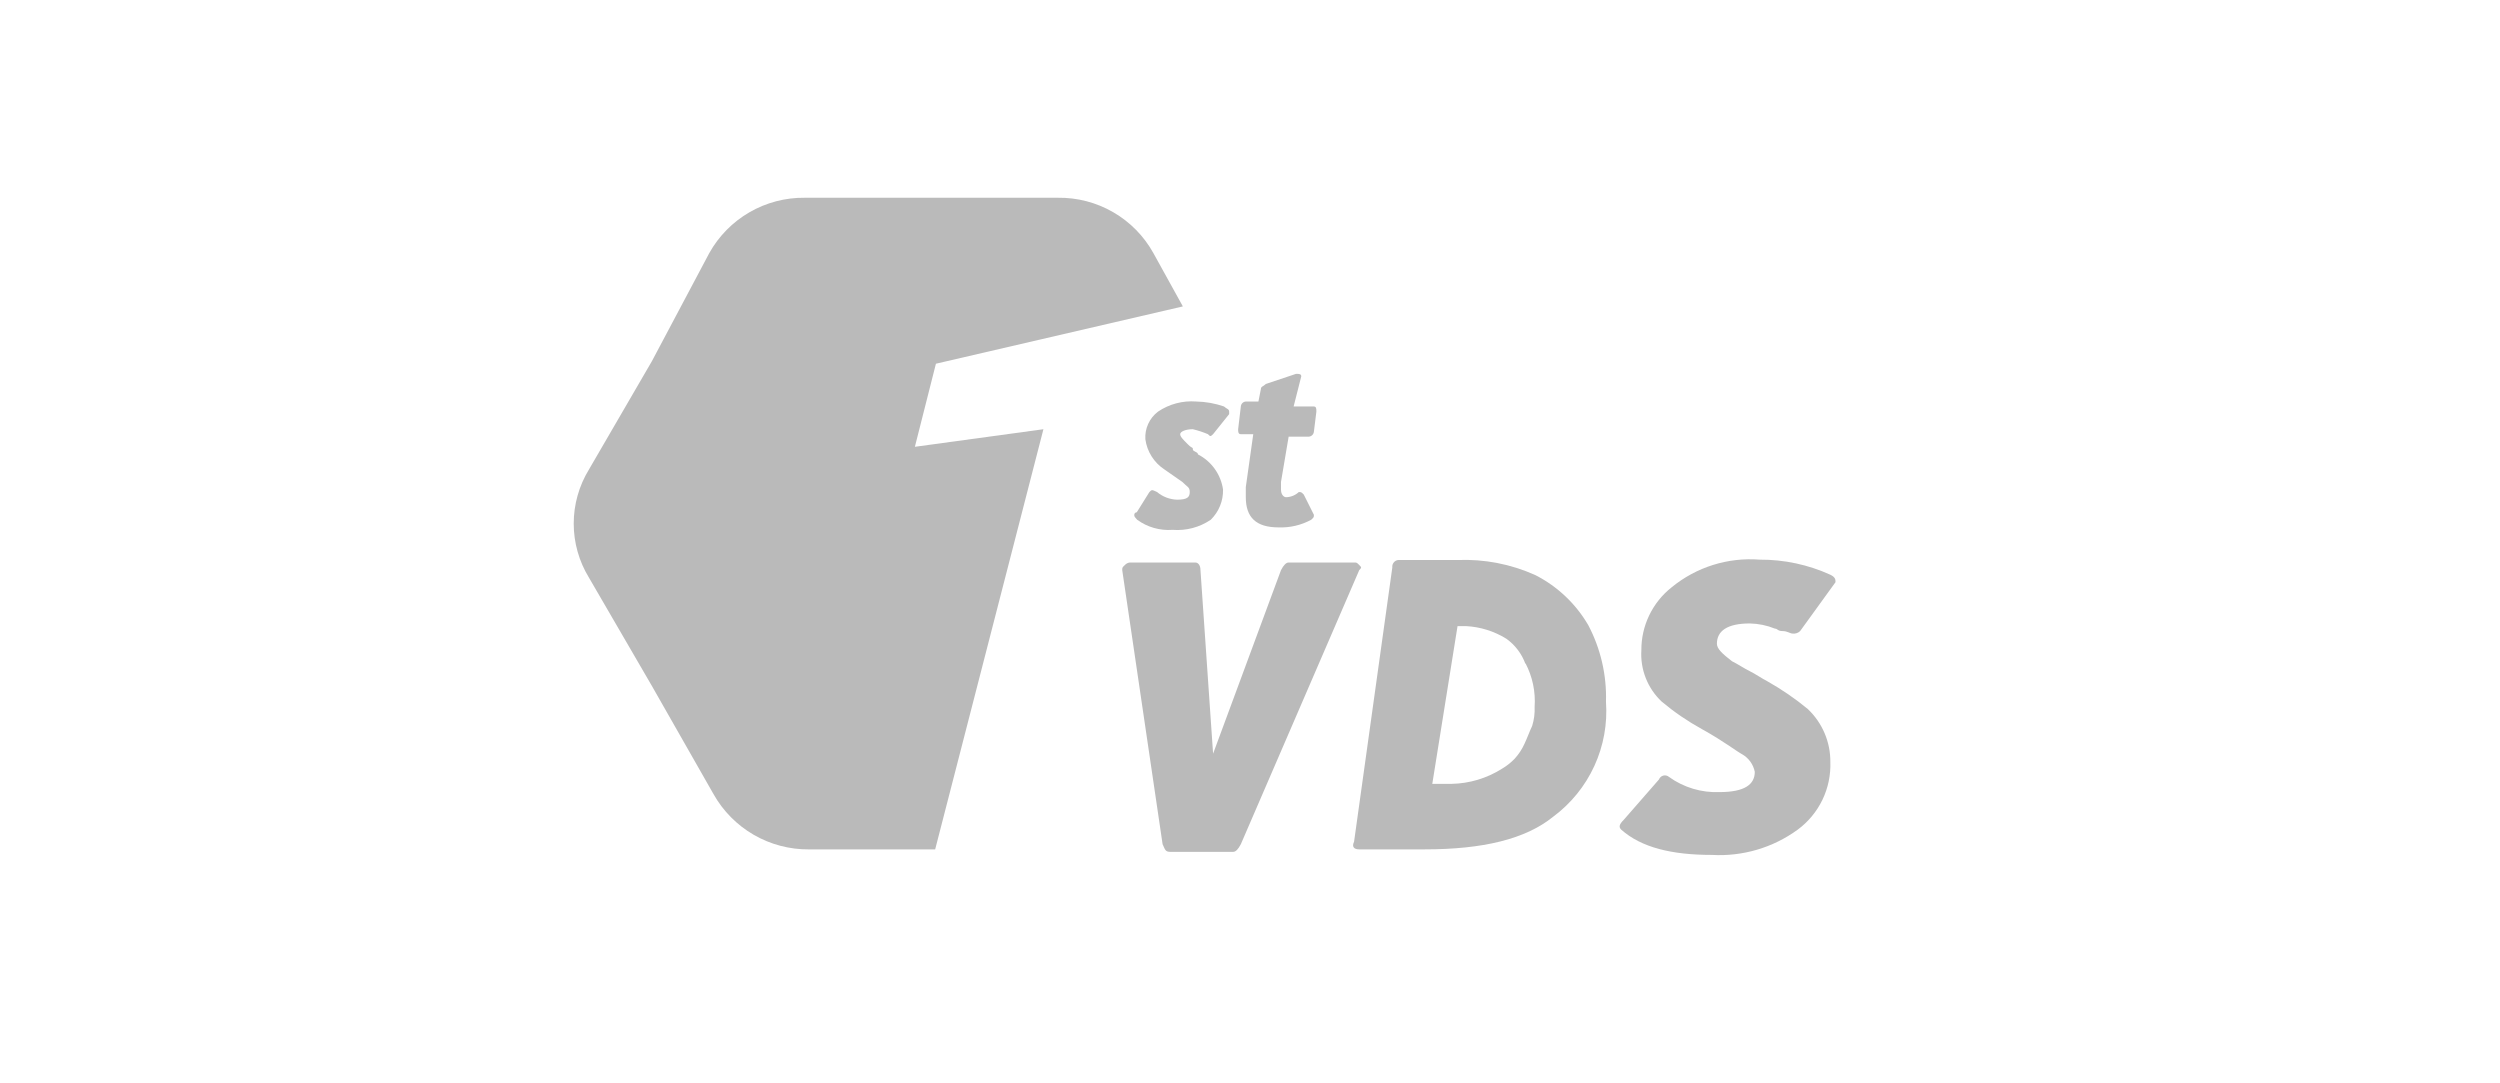 <svg width="187" height="81" viewBox="0 0 187 81" fill="none" xmlns="http://www.w3.org/2000/svg">
<path d="M92.814 63.148C92.613 63.533 92.427 63.719 92.241 63.719H87.534C87.148 63.719 87.148 63.533 86.962 63.148L83.943 42.648C83.943 42.448 83.943 42.448 84.143 42.262C84.24 42.156 84.372 42.089 84.515 42.076H89.408C89.609 42.076 89.795 42.262 89.795 42.648L90.739 56.376L95.818 42.648C96.019 42.262 96.205 42.076 96.391 42.076H101.284C101.484 42.076 101.484 42.076 101.67 42.262C101.856 42.448 101.856 42.448 101.67 42.648L92.814 63.148Z" fill="#BABABA"/>
<path d="M116.178 61.09C114.103 62.776 110.898 63.533 106.563 63.533H101.67C101.284 63.533 101.098 63.347 101.284 62.962L104.145 42.447C104.135 42.37 104.144 42.292 104.169 42.219C104.195 42.147 104.237 42.08 104.292 42.026C104.348 41.972 104.415 41.932 104.489 41.908C104.563 41.885 104.641 41.878 104.717 41.89H109.01C111.017 41.806 113.016 42.193 114.847 43.019C116.503 43.864 117.879 45.169 118.811 46.776C119.734 48.536 120.187 50.504 120.127 52.49C120.246 54.139 119.947 55.792 119.257 57.296C118.567 58.799 117.508 60.104 116.178 61.09ZM114.103 49.661C113.829 48.903 113.33 48.245 112.673 47.776C111.762 47.212 110.723 46.888 109.654 46.833H109.024L107.135 58.633H108.566C109.905 58.61 111.212 58.219 112.343 57.504C112.69 57.3 113.008 57.05 113.288 56.761C113.596 56.428 113.847 56.047 114.032 55.633C114.218 55.247 114.418 54.69 114.604 54.304C114.749 53.843 114.812 53.359 114.79 52.876C114.869 51.743 114.631 50.61 114.103 49.604V49.661Z" fill="#BABABA"/>
<path d="M134.649 47.205C134.576 47.276 134.488 47.329 134.391 47.361C134.295 47.393 134.192 47.403 134.091 47.391C133.891 47.391 133.705 47.205 133.333 47.205C132.961 47.205 132.961 47.02 132.761 47.02C132.165 46.778 131.53 46.647 130.886 46.634C129.184 46.634 128.425 47.205 128.425 48.148C128.425 48.52 128.812 48.891 129.556 49.462C129.942 49.648 130.5 50.02 130.886 50.205C131.273 50.391 131.831 50.777 132.203 50.962C133.268 51.562 134.279 52.255 135.222 53.034C135.76 53.543 136.187 54.157 136.477 54.837C136.768 55.518 136.915 56.251 136.91 56.991C136.946 57.971 136.742 58.946 136.316 59.829C135.889 60.713 135.254 61.48 134.463 62.062C132.609 63.412 130.344 64.078 128.053 63.948C125.035 63.948 122.774 63.391 121.272 62.062C121.086 61.877 121.086 61.691 121.458 61.32L124.09 58.305C124.117 58.233 124.161 58.169 124.219 58.118C124.276 58.067 124.345 58.031 124.42 58.012C124.495 57.994 124.573 57.994 124.648 58.013C124.722 58.032 124.791 58.068 124.849 58.12C125.946 58.906 127.276 59.304 128.626 59.248C130.5 59.248 131.258 58.677 131.258 57.734C131.204 57.46 131.091 57.202 130.929 56.975C130.766 56.748 130.556 56.559 130.314 56.42C129.942 56.234 128.998 55.477 127.295 54.534C126.229 53.947 125.223 53.258 124.291 52.477C123.771 51.986 123.366 51.388 123.104 50.724C122.842 50.06 122.729 49.346 122.774 48.634C122.769 47.731 122.97 46.838 123.362 46.024C123.754 45.21 124.325 44.495 125.035 43.934C126.882 42.417 129.246 41.675 131.63 41.862C133.451 41.852 135.253 42.237 136.91 42.991C137.296 43.177 137.296 43.362 137.296 43.548L134.649 47.205Z" fill="#BABABA"/>
<path d="M90.739 32.476C90.539 32.662 90.539 32.662 90.353 32.476C89.987 32.322 89.609 32.197 89.222 32.105C88.664 32.105 88.278 32.29 88.278 32.476C88.278 32.662 88.478 32.862 88.85 33.233C89.222 33.605 89.222 33.419 89.222 33.605C89.222 33.79 89.609 33.79 89.609 33.99C90.109 34.247 90.54 34.62 90.866 35.077C91.192 35.534 91.404 36.063 91.483 36.619C91.493 37.038 91.416 37.454 91.259 37.842C91.101 38.23 90.866 38.582 90.567 38.876C89.728 39.446 88.718 39.713 87.706 39.633C86.761 39.703 85.823 39.435 85.059 38.876C84.844 38.633 84.844 38.633 84.844 38.505C84.844 38.455 84.864 38.408 84.899 38.373C84.934 38.338 84.981 38.319 85.03 38.319L85.975 36.804C86.16 36.619 86.16 36.619 86.547 36.804C86.969 37.158 87.498 37.36 88.049 37.376C88.808 37.376 88.993 37.19 88.993 36.804C88.993 36.419 88.808 36.433 88.436 36.047L87.105 35.119C86.719 34.866 86.391 34.534 86.145 34.145C85.898 33.756 85.737 33.318 85.674 32.862C85.647 32.465 85.72 32.069 85.885 31.707C86.049 31.346 86.302 31.03 86.618 30.79C87.459 30.221 88.468 29.954 89.48 30.033C90.187 30.048 90.887 30.174 91.555 30.404C91.755 30.59 91.941 30.59 91.941 30.79V30.976L90.739 32.476Z" fill="#BABABA"/>
<path d="M98.279 32.291C98.269 32.389 98.225 32.48 98.154 32.548C98.083 32.616 97.991 32.657 97.893 32.663H96.391L95.818 36.049V36.62C95.818 36.992 96.019 37.191 96.204 37.191C96.556 37.183 96.892 37.046 97.149 36.806C97.335 36.806 97.335 36.806 97.521 36.992L98.279 38.506C98.279 38.691 98.279 38.691 98.079 38.877C97.33 39.285 96.484 39.482 95.632 39.449C93.944 39.449 93.186 38.691 93.186 37.191V36.434L93.744 32.477H92.814C92.613 32.477 92.613 32.291 92.613 32.106L92.814 30.406C92.82 30.309 92.862 30.219 92.93 30.151C92.998 30.082 93.089 30.041 93.186 30.034H94.13L94.316 29.091C94.316 28.906 94.502 28.906 94.688 28.72L96.948 27.963C97.149 27.963 97.335 27.963 97.335 28.149L96.763 30.406H98.279C98.465 30.406 98.465 30.591 98.465 30.791L98.279 32.291Z" fill="#BABABA"/>
<path fill-rule="evenodd" clip-rule="evenodd" d="M70.007 27.206L88.478 22.92L86.275 18.935C85.57 17.662 84.532 16.604 83.272 15.875C82.012 15.145 80.577 14.771 79.121 14.792H60.206C58.75 14.774 57.317 15.149 56.057 15.879C54.798 16.608 53.759 17.664 53.052 18.935L48.76 27.02L44.053 35.12C43.308 36.338 42.914 37.737 42.914 39.163C42.914 40.59 43.308 41.989 44.053 43.206L48.76 51.306L53.367 59.392C54.078 60.66 55.117 61.713 56.376 62.442C57.634 63.171 59.066 63.548 60.521 63.535H69.95L78.048 32.106L68.433 33.42L70.007 27.206Z" fill="#BABABA"/>
</svg>
